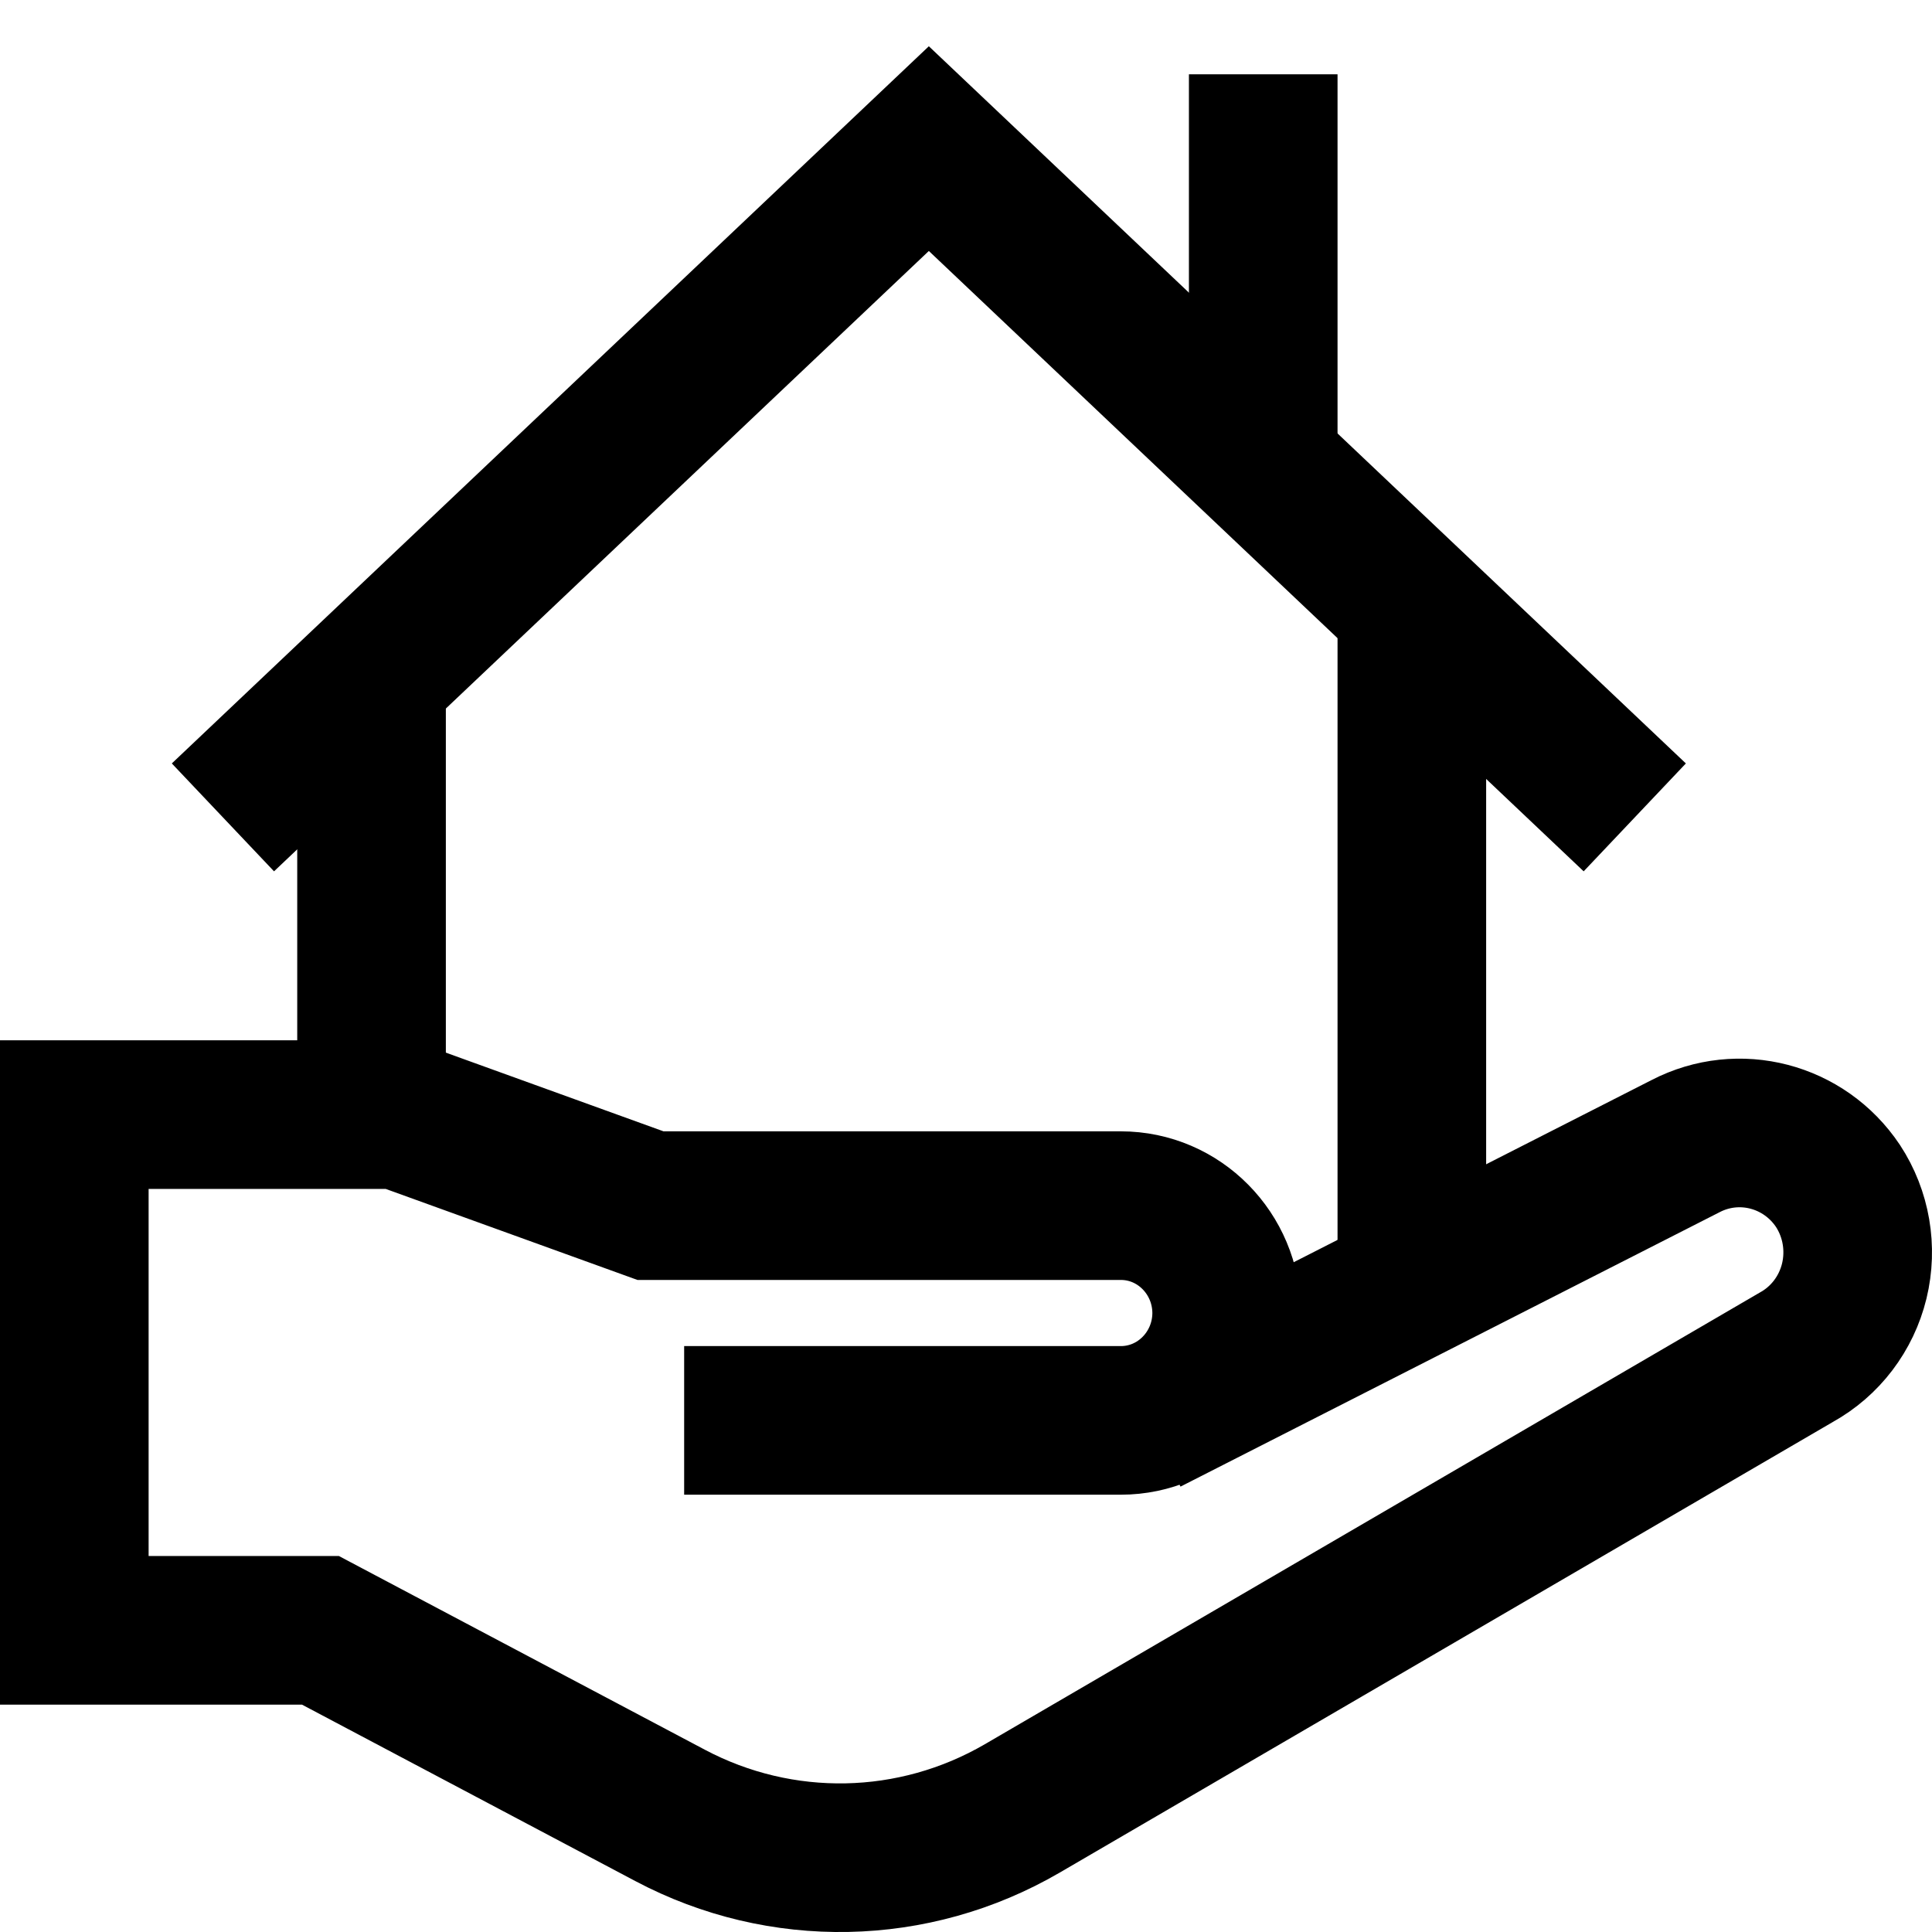 <?xml version="1.0" encoding="UTF-8"?>
<svg width="26px" height="26px" viewBox="0 0 26 26" version="1.1" xmlns="http://www.w3.org/2000/svg" xmlns:xlink="http://www.w3.org/1999/xlink">
    <title>Service_Icon 2</title>
    <g id="Resideo-Pro-UI" stroke="none" stroke-width="1" fill="none" fill-rule="evenodd">
        <g id="Services-Flyout" transform="translate(-958, -1945)" stroke="#000000" stroke-width="2">
            <g id="Service_Icon" transform="translate(959, 1946)">
                <path d="M8.207,18.115 L14.084,18.115 C14.87,18.115 15.508,17.466 15.508,16.666 L15.508,16.666 C15.503,15.869 14.867,15.225 14.084,15.225 L7.754,15.225 L4.366,14 L0,14 L0,20.94 L3.312,20.94 L8.018,23.431 C9.511,24.222 11.296,24.187 12.757,23.337 L23.173,17.266 C23.564,17.05 23.847,16.678 23.954,16.239 C24.06,15.8 23.981,15.336 23.734,14.959 L23.734,14.959 C23.28,14.281 22.401,14.052 21.682,14.425 L14.433,18.115" id="Path"></path>
                <line x1="18" y1="7" x2="18" y2="16" id="Path"></line>
                <line x1="4" y1="14" x2="4" y2="8" id="Path"></line>
                <polyline id="Path" points="2 10 11.5 1 21 10"></polyline>
                <line x1="16" y1="0" x2="16" y2="5" id="Path"></line>
            </g>
        </g>
    </g>
</svg>